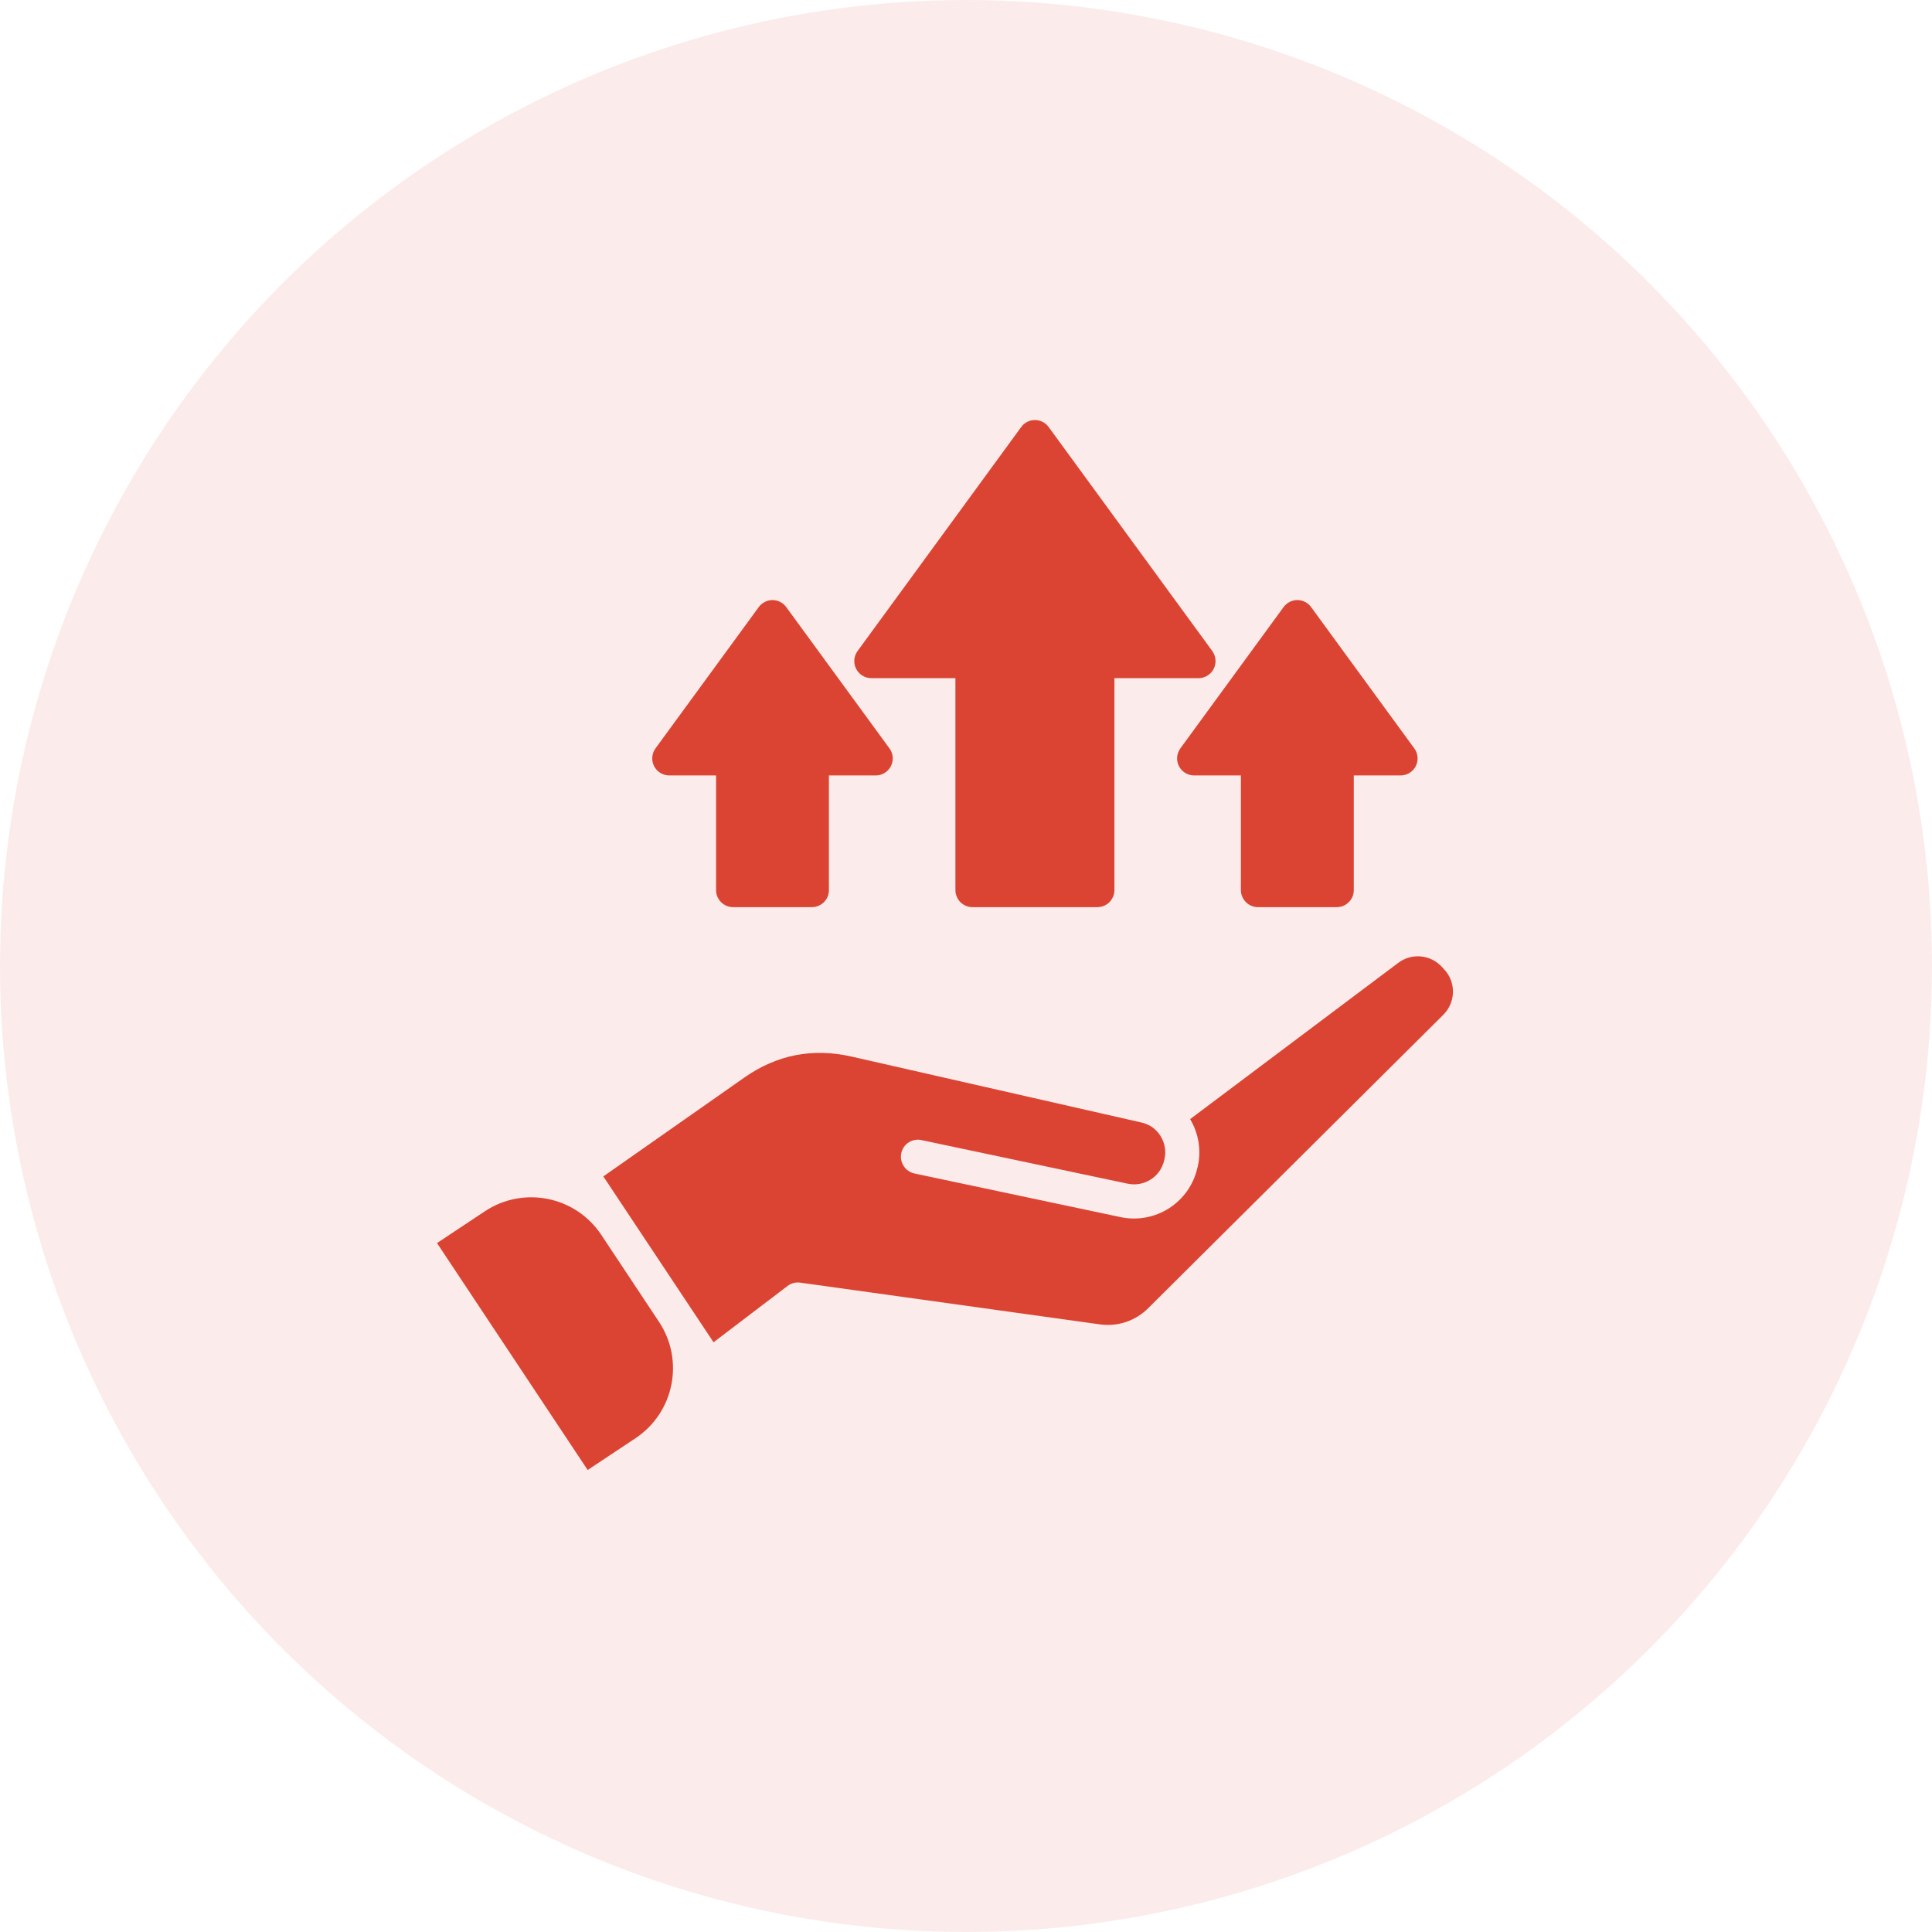 <svg width="46" height="46" viewBox="0 0 46 46" fill="none" xmlns="http://www.w3.org/2000/svg">
<circle opacity="0.1" cx="23" cy="23" r="23" fill="#DB4432"/>
<g clip-path="url(#clip0_4785_34273)">
<path fill-rule="evenodd" clip-rule="evenodd" d="M34.363 24.163C34.507 24.021 34.59 23.828 34.594 23.627C34.599 23.424 34.524 23.229 34.386 23.081L34.331 23.022C34.2 22.879 34.021 22.79 33.828 22.772C33.635 22.755 33.442 22.81 33.288 22.928L28.336 26.646C28.541 26.987 28.605 27.393 28.517 27.78L28.508 27.811C28.418 28.206 28.176 28.549 27.835 28.768C27.494 28.986 27.081 29.062 26.685 28.98L21.772 27.94C21.666 27.917 21.574 27.853 21.516 27.762C21.457 27.671 21.437 27.561 21.459 27.455C21.47 27.403 21.491 27.354 21.521 27.31C21.551 27.266 21.59 27.228 21.635 27.2C21.679 27.171 21.73 27.151 21.782 27.142C21.834 27.132 21.888 27.133 21.94 27.145L26.854 28.184C27.041 28.223 27.236 28.187 27.397 28.084C27.559 27.982 27.673 27.82 27.717 27.633L27.726 27.598C27.747 27.505 27.75 27.408 27.733 27.313C27.717 27.219 27.682 27.128 27.631 27.047C27.581 26.965 27.515 26.895 27.436 26.839C27.358 26.784 27.269 26.746 27.175 26.726L20.277 25.157C19.356 24.947 18.497 25.111 17.724 25.655L14.365 28.01L16.989 31.959L18.75 30.619C18.793 30.586 18.841 30.562 18.893 30.548C18.945 30.534 18.999 30.531 19.052 30.539L26.167 31.53C26.381 31.563 26.6 31.545 26.806 31.477C27.012 31.408 27.198 31.291 27.349 31.136L34.363 24.163ZM17.455 21.599C17.401 21.599 17.348 21.588 17.299 21.567C17.25 21.547 17.205 21.517 17.167 21.479C17.13 21.441 17.1 21.396 17.079 21.346C17.059 21.297 17.049 21.244 17.049 21.191V18.463H15.936C15.861 18.463 15.787 18.442 15.723 18.403C15.659 18.364 15.607 18.308 15.573 18.241C15.539 18.174 15.525 18.099 15.531 18.024C15.537 17.95 15.564 17.878 15.608 17.817L18.065 14.455C18.102 14.403 18.152 14.361 18.209 14.332C18.265 14.303 18.328 14.287 18.392 14.287C18.456 14.287 18.52 14.303 18.576 14.332C18.633 14.361 18.683 14.403 18.72 14.455L21.177 17.818C21.222 17.878 21.248 17.95 21.255 18.025C21.261 18.099 21.246 18.174 21.212 18.241C21.178 18.308 21.126 18.364 21.062 18.404C20.998 18.443 20.924 18.463 20.849 18.463H19.736V21.191C19.737 21.244 19.726 21.297 19.706 21.347C19.686 21.396 19.656 21.441 19.618 21.479C19.581 21.517 19.536 21.547 19.486 21.567C19.437 21.588 19.384 21.599 19.331 21.599L17.455 21.599ZM29.951 21.599C29.898 21.599 29.845 21.588 29.796 21.568C29.746 21.547 29.701 21.517 29.664 21.479C29.626 21.441 29.596 21.396 29.576 21.347C29.555 21.297 29.545 21.244 29.545 21.191V18.463H28.433C28.358 18.463 28.284 18.443 28.22 18.403C28.156 18.364 28.104 18.308 28.07 18.241C28.036 18.174 28.021 18.099 28.027 18.024C28.034 17.95 28.061 17.878 28.105 17.817L30.561 14.455C30.599 14.403 30.648 14.361 30.705 14.332C30.762 14.303 30.825 14.287 30.889 14.287C30.953 14.287 31.016 14.303 31.073 14.332C31.13 14.361 31.179 14.403 31.217 14.455L33.673 17.818C33.718 17.878 33.745 17.95 33.751 18.024C33.757 18.099 33.742 18.174 33.709 18.241C33.675 18.308 33.623 18.364 33.559 18.404C33.495 18.443 33.421 18.463 33.346 18.463H32.233V21.191C32.233 21.244 32.223 21.297 32.203 21.347C32.182 21.396 32.153 21.441 32.115 21.479C32.077 21.517 32.032 21.547 31.983 21.568C31.933 21.588 31.881 21.599 31.827 21.599L29.951 21.599ZM23.154 21.599H26.128C26.181 21.599 26.234 21.588 26.284 21.567C26.333 21.547 26.378 21.517 26.416 21.479C26.453 21.441 26.483 21.396 26.503 21.346C26.524 21.297 26.534 21.244 26.534 21.191V16.147H28.536C28.611 16.147 28.684 16.126 28.748 16.087C28.812 16.047 28.864 15.991 28.898 15.924C28.932 15.858 28.946 15.783 28.94 15.708C28.934 15.633 28.908 15.562 28.864 15.501L24.968 10.168C24.931 10.116 24.882 10.074 24.825 10.045C24.768 10.016 24.705 10.001 24.641 10.001C24.577 10.001 24.514 10.016 24.457 10.045C24.4 10.074 24.351 10.116 24.314 10.168L20.418 15.501C20.374 15.562 20.347 15.633 20.341 15.708C20.335 15.783 20.35 15.857 20.384 15.924C20.418 15.991 20.469 16.047 20.533 16.086C20.597 16.125 20.67 16.146 20.745 16.147H22.748V21.191C22.748 21.244 22.758 21.297 22.779 21.346C22.799 21.396 22.828 21.441 22.866 21.479C22.904 21.517 22.949 21.547 22.998 21.567C23.047 21.588 23.1 21.599 23.154 21.599ZM13.992 35L10.405 29.597L11.543 28.841C12.464 28.23 13.705 28.481 14.316 29.401L15.69 31.472C16.301 32.392 16.05 33.633 15.13 34.244L13.992 35Z" fill="#DB4432"/>
</g>
<defs>
<clipPath id="clip0_4785_34273">
<rect width="25" height="25" fill="white" transform="translate(10 10)"/>
</clipPath>
</defs>
</svg>
